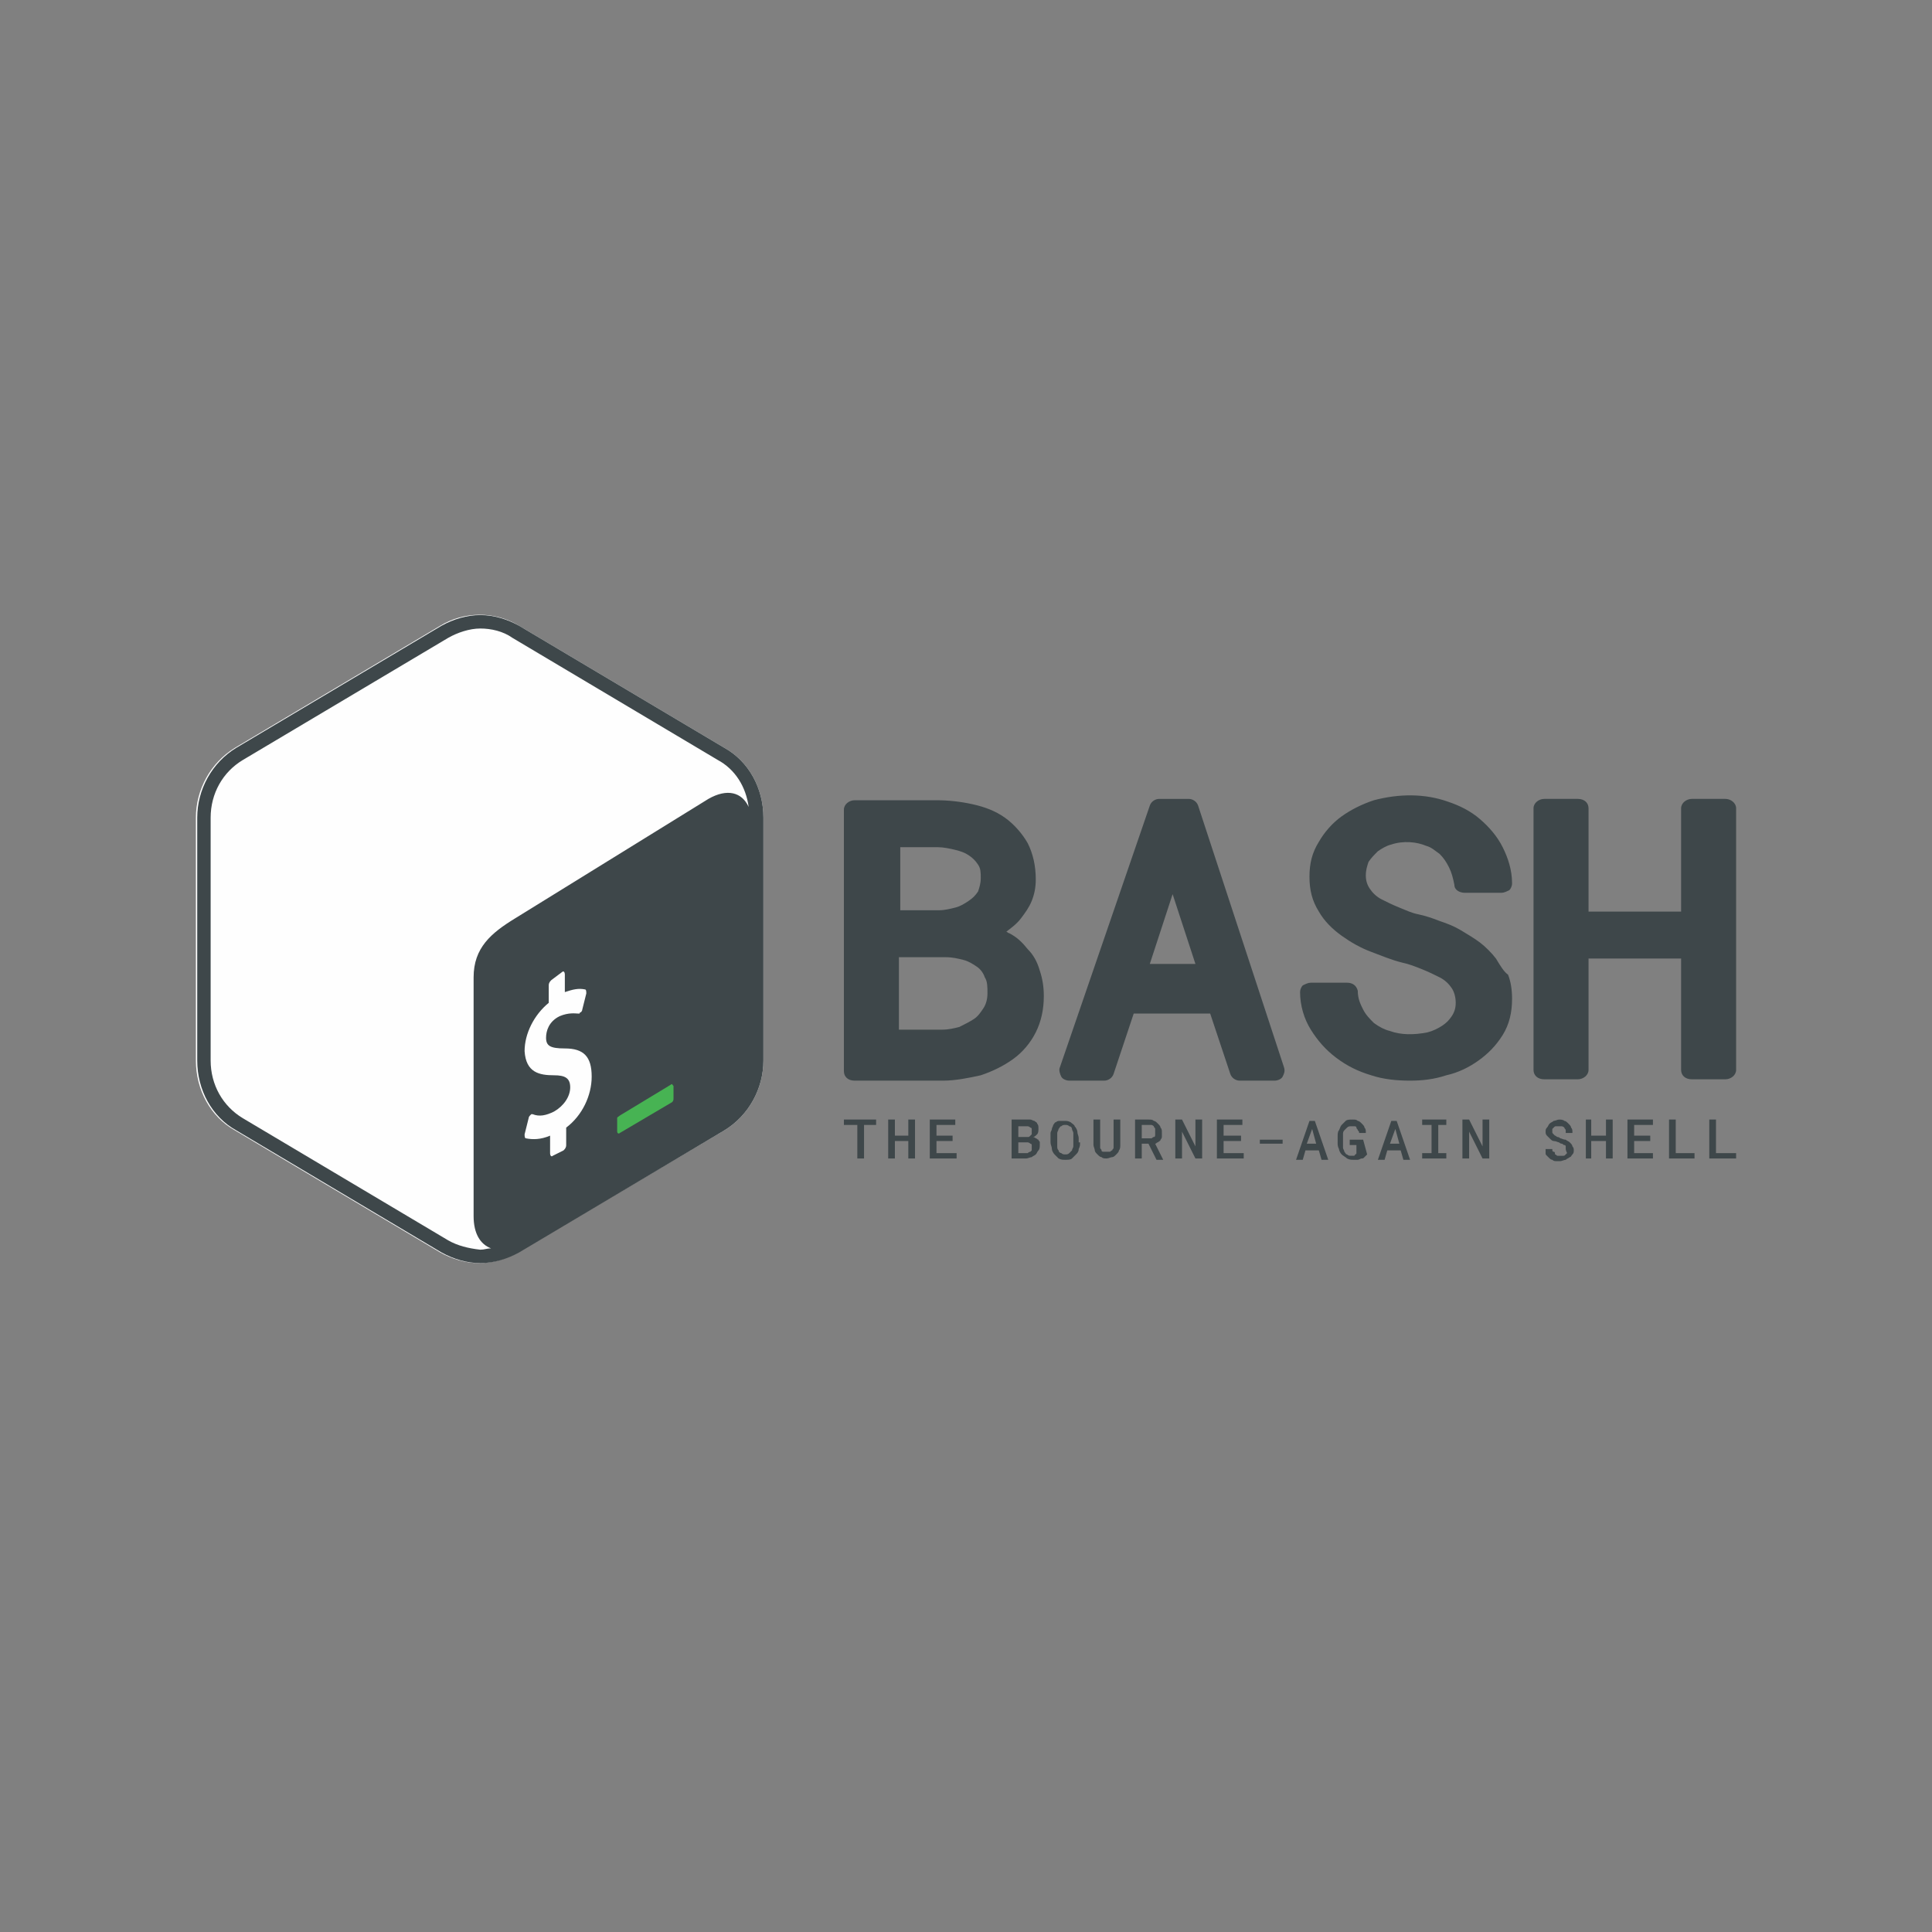<svg xmlns="http://www.w3.org/2000/svg" width="144" height="144" fill="none"><rect width="100%" height="100%" fill="#808080" stroke="none"/><path fill="#FEFEFE" fill-rule="evenodd" d="m54 55.745-15.3-9.1c-1.8-1.1-4.1-1.1-5.9 0l-15.3 9.1c-1.8 1.1-2.9 3.1-2.9 5.2v18.1c0 2.2 1.1 4.2 2.9 5.2l15.3 9.1c.9.5 1.9.8 2.9.8s2-.3 2.9-.8l15.4-9.1c1.8-1.1 2.9-3.1 2.9-5.2v-18.1c0-2.2-1.1-4.2-2.9-5.2Z" clip-rule="evenodd"/><path fill="#3E474A" fill-rule="evenodd" d="m33.4 92.445-15.3-9.1c-1.5-.9-2.4-2.5-2.4-4.3v-18.1c0-1.8.9-3.4 2.4-4.3l15.3-9.1c.7-.4 1.6-.7 2.4-.7.8 0 1.7.2 2.4.7l15.3 9.1c1.3.7 2.1 2 2.3 3.5-.5-1.1-1.6-1.4-3-.6l-14.4 8.9c-1.8 1.1-3.1 2.2-3.1 4.4v17.8c0 1.3.5 2.1 1.3 2.4-.3 0-.5.1-.8.1-.9-.1-1.7-.3-2.4-.7Zm20.6-36.7-15.3-9.1c-.9-.5-1.9-.8-2.9-.8s-2 .3-2.9.8l-15.3 9.1c-1.8 1.1-2.9 3.1-2.9 5.2v18.1c0 2.2 1.1 4.2 2.9 5.2l15.3 9.1c.9.5 1.9.8 2.9.8s2-.3 2.9-.8l15.3-9.1c1.8-1.1 2.9-3.1 2.9-5.2v-18.1c0-2.2-1.1-4.2-2.9-5.2Z" clip-rule="evenodd"/><path fill="#47B353" fill-rule="evenodd" d="m50 80.845-3.8 2.3c-.1.1-.2.1-.2.2v1c0 .1.1.2.2.1l3.9-2.3c.1-.1.1-.2.1-.3v-.9c-.1-.1-.1-.2-.2-.1Z" clip-rule="evenodd"/><path fill="#FEFEFE" fill-rule="evenodd" d="M41.9 72.445c.1-.1.2 0 .2.2v1.3c.6-.2 1-.3 1.5-.2.1 0 .1.2.1.3l-.3 1.2c0 .1-.1.2-.1.2s-.1 0-.1.1h-.1c-.2 0-.7-.1-1.4.2-.8.4-1 1.1-1 1.6 0 .6.3.8 1.4.8 1.4 0 2 .6 2 2.1 0 1.4-.7 2.9-1.9 3.8v1.3c0 .2-.1.3-.2.4l-.8.4c-.1.1-.2 0-.2-.2v-1.3c-.7.3-1.3.3-1.8.2-.1 0-.1-.2-.1-.3l.3-1.2c0-.1.1-.2.1-.2l.1-.1h.1c.5.2 1 .1 1.6-.2.7-.4 1.2-1.1 1.2-1.8s-.4-.9-1.2-.9c-1.1 0-2.1-.2-2.2-1.8 0-1.3.7-2.7 1.8-3.6v-1.3c0-.2.1-.3.2-.4l.8-.6Z" clip-rule="evenodd"/><path fill="#3E474A" fill-rule="evenodd" d="M67.1 71.345h3.4c.5 0 .9.1 1.3.2s.7.3 1 .5c.3.2.5.5.6.8.2.3.2.7.2 1.2 0 .4-.1.8-.3 1.1-.2.3-.4.6-.7.8-.3.2-.7.4-1.1.6-.4.1-.8.2-1.3.2H67v-5.4h.1Zm5.8-4.9c-.2.3-.4.5-.7.7-.3.2-.6.4-1 .5-.4.1-.8.2-1.2.2h-2.9v-4.7h2.8c.4 0 .9.1 1.3.2s.7.2 1 .4c.3.2.5.4.7.7.2.3.2.6.2 1s-.1.7-.2 1Zm3.7 4.3c-.4-.5-.8-.9-1.4-1.2-.1 0-.1-.1-.2-.1.4-.3.8-.6 1.1-1 .3-.4.6-.8.8-1.3.2-.5.3-1 .3-1.6 0-1-.2-1.9-.6-2.7-.4-.7-1-1.4-1.7-1.9s-1.5-.8-2.4-1c-.9-.2-1.8-.3-2.7-.3h-6.1c-.4 0-.8.3-.8.7v19.5c0 .4.3.7.8.7h6.6c.9 0 1.9-.2 2.8-.4.9-.3 1.7-.7 2.4-1.2s1.3-1.2 1.7-2c.4-.8.6-1.7.6-2.7 0-.7-.1-1.3-.3-1.9-.2-.7-.5-1.2-.9-1.6ZM89.1 71.845h-3.4l1.7-5.2 1.7 5.2Zm.2-11.8c-.1-.3-.4-.5-.7-.5h-2.2c-.3 0-.6.2-.7.5l-6.7 19.5c-.1.2 0 .5.1.7.1.2.4.3.6.3h2.6c.3 0 .6-.2.7-.5l1.5-4.5h5.7l1.5 4.5c.1.3.4.5.7.5H95c.2 0 .5-.1.6-.3.1-.2.2-.4.1-.7l-6.4-19.5ZM111.5 71.445c-.3-.4-.8-.9-1.2-1.2-.4-.3-.9-.6-1.4-.9-.5-.3-1-.5-1.6-.7-.5-.2-1.1-.4-1.6-.5-.5-.1-.9-.3-1.4-.5-.5-.2-.9-.4-1.3-.6-.4-.2-.7-.5-.9-.8-.2-.3-.3-.6-.3-1s.1-.7.2-1c.2-.3.4-.5.7-.8.3-.2.6-.4 1-.5.9-.3 1.9-.2 2.6.1.4.1.7.4 1 .6.3.3.5.6.7 1 .2.4.3.8.4 1.3 0 .4.4.6.8.6h2.7c.2 0 .4-.1.6-.2.1-.1.2-.3.2-.5 0-1-.3-1.9-.7-2.7-.4-.8-1-1.5-1.7-2.1-.7-.6-1.5-1-2.4-1.3-1.7-.6-3.6-.6-5.5-.1-.9.3-1.7.7-2.4 1.2s-1.3 1.2-1.7 1.9c-.5.8-.7 1.6-.7 2.6s.2 1.8.7 2.6c.4.7 1 1.3 1.7 1.8s1.4.9 2.2 1.2c.8.3 1.5.6 2.3.8.5.1 1 .3 1.5.5s.9.4 1.3.6c.4.2.7.5.9.8.2.3.3.7.3 1.1 0 .4-.1.7-.3 1-.2.3-.4.5-.7.7-.3.2-.7.4-1.1.5-1 .2-2 .2-2.8-.1-.4-.1-.8-.3-1.2-.6-.3-.3-.6-.6-.8-1-.2-.4-.4-.8-.4-1.4-.1-.4-.4-.6-.8-.6h-2.7c-.2 0-.4.1-.6.2-.1.1-.2.3-.2.5 0 1 .3 2 .8 2.8.5.8 1.1 1.5 1.9 2.1.8.6 1.6 1 2.6 1.3.9.3 1.9.4 2.9.4.9 0 1.8-.1 2.7-.4.9-.2 1.7-.6 2.4-1.1.7-.5 1.3-1.1 1.8-1.9.5-.8.7-1.7.7-2.7 0-.7-.1-1.3-.3-1.8-.3-.2-.6-.7-.9-1.2ZM128.6 59.545h-2.5c-.4 0-.8.3-.8.7v7.7h-6.9v-7.7c0-.4-.3-.7-.8-.7h-2.5c-.4 0-.8.3-.8.7v19.5c0 .4.3.7.8.7h2.5c.4 0 .8-.3.8-.7v-8.3h6.9v8.3c0 .4.3.7.8.7h2.5c.4 0 .8-.3.8-.7v-19.5c0-.4-.4-.7-.8-.7ZM65.3 83.845h-.9v2.5h-.5v-2.5h-1v-.4h2.4v.4ZM68.2 86.345h-.5v-1.3h-1v1.3h-.5v-2.9h.5v1.2h1v-1.2h.5v2.9ZM71 85.045h-1.2v.9h1.5v.4h-2v-2.9h1.9v.4h-1.4v.8H71v.4ZM75.9 85.045v.9h.7s.1-.1.2-.1l.1-.1v-.4c0-.1-.1-.1-.1-.1s-.1-.1-.2-.1h-.7v-.1Zm0-.3h.7c.1 0 .1 0 .2-.1l.1-.1v-.4c0-.1-.1-.1-.1-.1s-.1-.1-.2-.1h-.7v.8Zm-.5 1.6v-2.9h1.4c.1 0 .2.1.3.1.1.1.2.1.2.2.1.1.1.2.1.4 0 .1 0 .3-.1.4-.1.1-.2.2-.3.2.1 0 .2.1.2.1.1 0 .1.1.2.1 0 .1.1.1.1.2v.2c0 .1 0 .3-.1.4-.1.1-.1.2-.2.3-.1.1-.2.1-.3.2-.1 0-.3.1-.4.1h-1.1ZM80 84.745v-.3c0-.1-.1-.2-.1-.3 0-.1-.1-.2-.2-.2-.1-.1-.2-.1-.3-.1-.1 0-.2 0-.3.1-.1 0-.1.1-.2.2 0 .1-.1.2-.1.3v1c0 .1 0 .2.1.3 0 .1.1.2.2.2.1.1.2.1.3.1.1 0 .2 0 .3-.1l.2-.2c0-.1.1-.2.1-.3v-.7Zm.5.4c0 .2 0 .3-.1.5 0 .2-.1.3-.2.4l-.3.3c-.1.1-.3.1-.5.1s-.3 0-.5-.1l-.3-.3c-.1-.1-.2-.3-.2-.4 0-.2-.1-.3-.1-.5v-.7c0-.1.1-.2.1-.3 0-.1.1-.2.1-.3.1-.1.1-.2.2-.2.1-.1.2-.1.3-.1h.3c.2 0 .3 0 .5.1.1.1.3.2.3.3.1.1.2.3.2.4 0 .2.1.3.1.5v.3h.1ZM83.5 83.445v1.9c0 .1 0 .3-.1.4 0 .1-.1.2-.2.3-.1.1-.2.2-.3.2-.1 0-.3.1-.4.1-.2 0-.3 0-.4-.1-.1 0-.2-.1-.3-.2-.1-.1-.2-.2-.2-.3 0-.1-.1-.3-.1-.4v-1.9h.5v2.1c0 .1.1.1.1.2s.1.1.2.1h.4c.1 0 .1-.1.2-.1 0-.1.1-.1.1-.2v-2.1h.5ZM85.1 84.845h.7c.1 0 .1-.1.2-.1s.1-.1.1-.2v-.4c0-.1-.1-.1-.1-.2 0 0-.1-.1-.2-.1h-.7v1Zm.5.4h-.5v1.1h-.5v-2.9h1c.2 0 .3 0 .4.1.1 0 .2.1.3.2.1.1.2.2.2.3.1.1.1.2.1.4v.3c0 .1-.1.2-.1.2 0 .1-.1.1-.2.2-.1 0-.1.1-.2.1l.6 1.2h-.5l-.6-1.2ZM89.6 86.345h-.5l-1-2v2h-.5v-2.9h.5l1 2v-2h.5v2.9ZM92.5 85.045h-1.3v.9h1.5v.4h-2v-2.9h1.9v.4h-1.4v.8h1.3v.4ZM93.9 85.245h1.7v-.3h-1.7v.3ZM97.4 85.245h.7l-.3-1.1-.4 1.1Zm.9.5h-1l-.2.7h-.5l1-2.9h.4l1 2.9h-.5l-.2-.7ZM101.9 86.045l-.2.2c-.1.1-.1.1-.2.1s-.2.1-.3.1h-.3c-.2 0-.3 0-.5-.1-.1-.1-.3-.2-.4-.3-.1-.1-.2-.3-.2-.4-.1-.2-.1-.3-.1-.5v-.4c0-.2 0-.4.1-.5.1-.2.1-.3.2-.4l.3-.3c.1-.1.3-.1.5-.1s.3 0 .4.1c.1 0 .2.1.3.2.1.1.2.2.2.3.1.1.1.2.1.4h-.5c0-.1 0-.1-.1-.2 0-.1-.1-.1-.1-.2s-.1-.1-.2-.1h-.2c-.1 0-.2 0-.3.1l-.2.2c-.1.1-.1.2-.1.3v1c0 .1.1.2.1.3.1.1.1.2.2.2.1.1.2.1.3.1h.2s.1 0 .1-.1c0 0 .1 0 .1-.1v-.6h-.5v-.4h1l.3 1.1ZM103.6 85.245h.7l-.3-1.1-.4 1.1Zm.8.5h-1l-.2.7h-.5l1-2.9h.4l1 2.9h-.5l-.2-.7ZM106 83.445h1.8v.4h-.6v2.1h.6v.4H106v-.4h.7v-2.1h-.7v-.4ZM111 86.345h-.5l-1-2v2h-.5v-2.9h.5l1 2v-2h.5v2.9ZM116.7 85.645v-.2c0-.1-.1-.1-.1-.1-.1 0-.1-.1-.2-.1s-.2-.1-.2-.1c-.1 0-.2-.1-.4-.1-.1 0-.2-.1-.3-.2l-.2-.2c-.1-.1-.1-.2-.1-.3 0-.1 0-.2.1-.3.1-.1.1-.2.2-.3.1-.1.2-.1.3-.2.1 0 .3-.1.4-.1.1 0 .3 0 .4.1.1 0 .2.1.3.2.1.1.2.2.2.3.1.1.1.2.1.4h-.5v-.2c0-.1-.1-.1-.1-.2 0 0-.1-.1-.2-.1h-.4c-.1 0-.1 0-.2.1l-.1.1v.2c0 .1 0 .1.1.2l.1.1c.1 0 .1.1.2.1s.2.1.2.1c.1 0 .2.1.4.1.1.1.2.1.3.2.1.1.2.2.2.3.1.1.1.2.1.3 0 .1 0 .2-.1.3-.1.1-.1.2-.2.2-.1.1-.2.1-.3.2-.1 0-.3.1-.4.1h-.3c-.1 0-.2 0-.3-.1-.1 0-.2-.1-.2-.1l-.2-.2c-.1-.1-.1-.1-.1-.2v-.3h.5c0 .1 0 .2.1.2s.1.1.1.2c.1 0 .1.1.2.1h.4c.1 0 .1 0 .2-.1l.1-.1c-.1-.2-.1-.3-.1-.3ZM120.2 86.345h-.5v-1.3h-1.1v1.3h-.4v-2.9h.4v1.2h1.1v-1.2h.5v2.9ZM123 85.045h-1.2v.9h1.4v.4h-1.9v-2.9h1.9v.4h-1.4v.8h1.2v.4ZM124.9 85.945h1.4v.4h-1.9v-2.9h.5v2.5ZM127.9 85.945h1.5v.4h-2v-2.9h.5v2.5Z" clip-rule="evenodd"/></svg>
